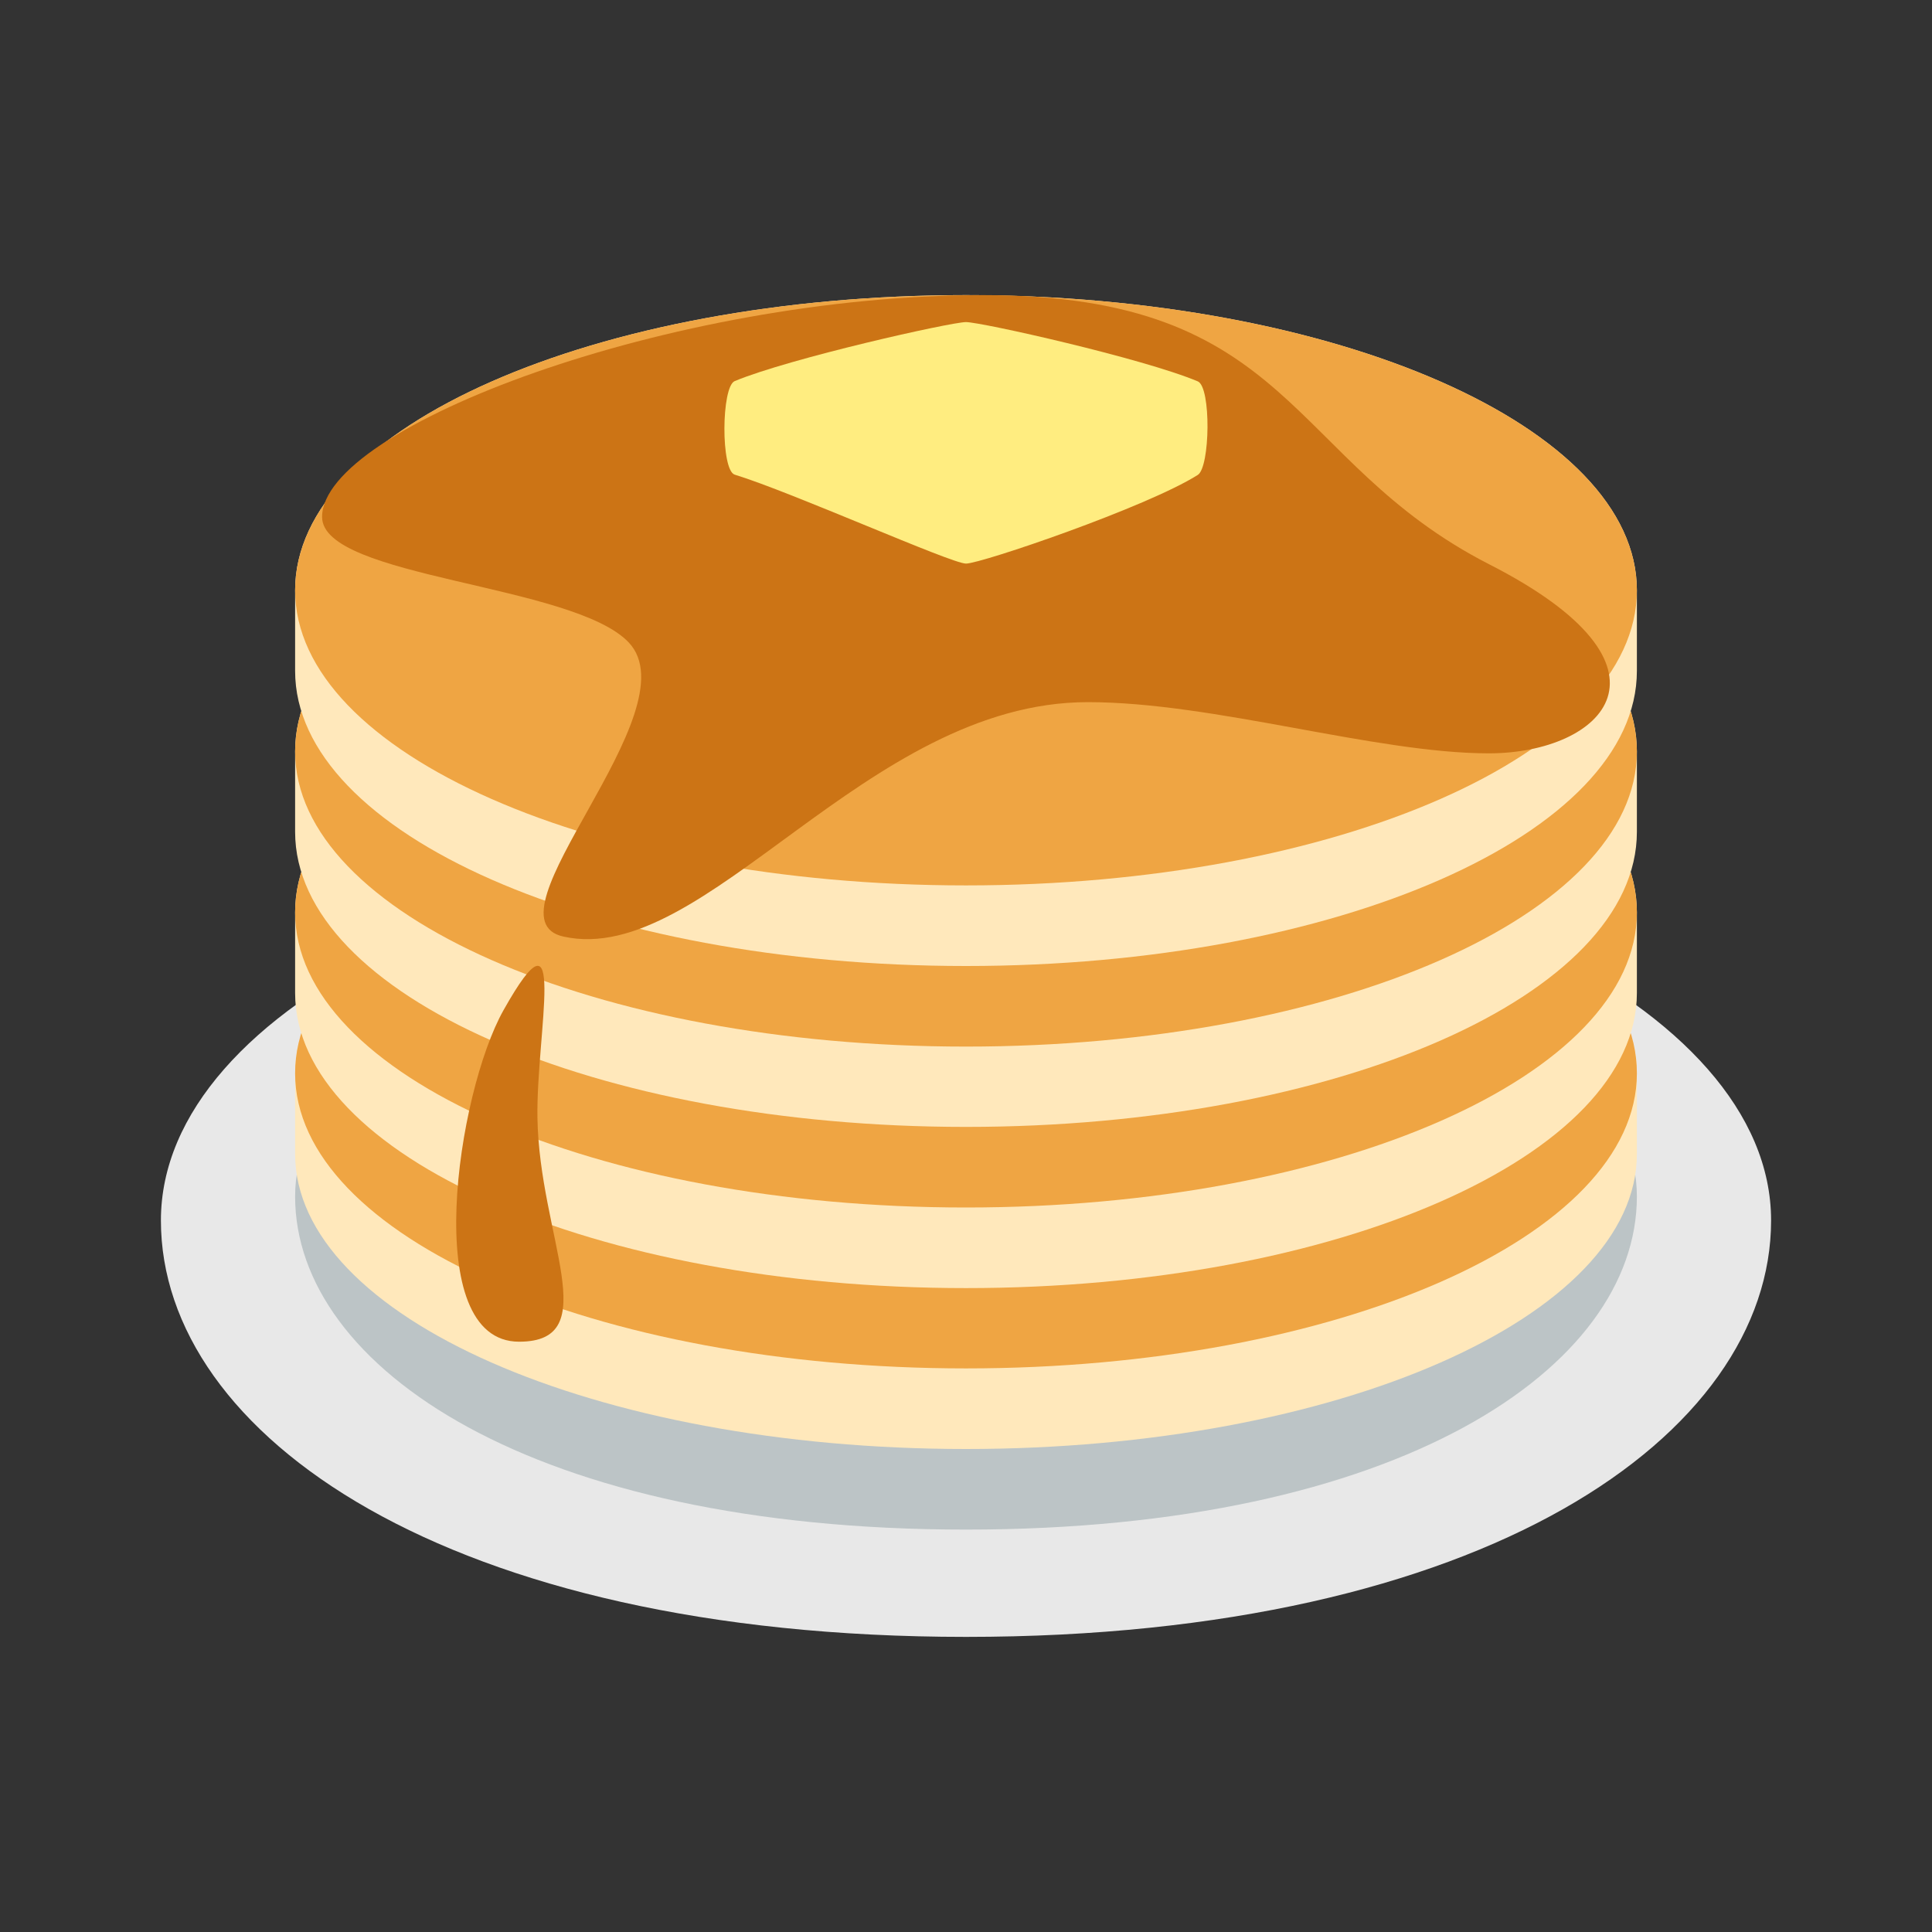 <?xml version="1.0" encoding="UTF-8"?>
<svg xmlns="http://www.w3.org/2000/svg" xmlns:xlink="http://www.w3.org/1999/xlink" width="28px" height="28px" viewBox="0 0 28 28" version="1.1">
<rect x="0" y="0" width="28" height="28" fill="#333333" stroke="none"/>
<g id="surface1">
<path style=" stroke:none;fill-rule:nonzero;fill:rgb(90.98%,90.98%,90.98%);fill-opacity:1;" d="M 14 12.055 C 20.445 12.055 25.668 14.578 25.668 17.688 C 25.668 20.797 21.516 23.723 14 23.723 C 6.484 23.723 2.332 20.797 2.332 17.688 C 2.332 14.574 7.555 12.055 14 12.055 Z M 14 12.055 "/>
<path style=" stroke:none;fill-rule:nonzero;fill:rgb(73.725%,76.863%,77.647%);fill-opacity:1;" d="M 14 12.832 C 19.371 12.832 23.723 14.852 23.723 17.34 C 23.723 19.828 20.266 22.168 14 22.168 C 7.734 22.168 4.277 19.828 4.277 17.34 C 4.277 14.852 8.629 12.832 14 12.832 Z M 14 12.832 "/>
<path style=" stroke:none;fill-rule:nonzero;fill:rgb(100%,90.98%,73.333%);fill-opacity:1;" d="M 14 11.277 C 8.629 11.277 4.277 13.191 4.277 15.555 L 4.277 16.723 C 4.277 19.086 8.629 21 14 21 C 19.371 21 23.723 19.086 23.723 16.723 L 23.723 15.555 C 23.723 13.191 19.371 11.277 14 11.277 Z M 14 11.277 "/>
<path style=" stroke:none;fill-rule:nonzero;fill:rgb(93.725%,64.706%,26.275%);fill-opacity:1;" d="M 23.723 15.555 C 23.723 13.191 19.371 11.277 14 11.277 C 8.629 11.277 4.277 13.191 4.277 15.555 C 4.277 17.918 8.629 19.832 14 19.832 C 19.371 19.832 23.723 17.918 23.723 15.555 Z M 23.723 15.555 "/>
<path style=" stroke:none;fill-rule:nonzero;fill:rgb(100%,90.98%,73.333%);fill-opacity:1;" d="M 14 8.945 C 8.629 8.945 4.277 10.859 4.277 13.223 L 4.277 14.391 C 4.277 16.754 8.629 18.668 14 18.668 C 19.371 18.668 23.723 16.754 23.723 14.391 L 23.723 13.223 C 23.723 10.859 19.371 8.945 14 8.945 Z M 14 8.945 "/>
<path style=" stroke:none;fill-rule:nonzero;fill:rgb(93.725%,64.706%,26.275%);fill-opacity:1;" d="M 23.723 13.223 C 23.723 10.859 19.371 8.945 14 8.945 C 8.629 8.945 4.277 10.859 4.277 13.223 C 4.277 15.586 8.629 17.5 14 17.5 C 19.371 17.5 23.723 15.586 23.723 13.223 Z M 23.723 13.223 "/>
<path style=" stroke:none;fill-rule:nonzero;fill:rgb(100%,90.98%,73.333%);fill-opacity:1;" d="M 14 6.609 C 8.629 6.609 4.277 8.523 4.277 10.891 L 4.277 12.055 C 4.277 14.422 8.629 16.332 14 16.332 C 19.371 16.332 23.723 14.422 23.723 12.055 L 23.723 10.891 C 23.723 8.523 19.371 6.609 14 6.609 Z M 14 6.609 "/>
<path style=" stroke:none;fill-rule:nonzero;fill:rgb(93.725%,64.706%,26.275%);fill-opacity:1;" d="M 23.723 10.891 C 23.723 8.527 19.371 6.609 14 6.609 C 8.629 6.609 4.277 8.527 4.277 10.891 C 4.277 13.25 8.629 15.168 14 15.168 C 19.371 15.168 23.723 13.25 23.723 10.891 Z M 23.723 10.891 "/>
<path style=" stroke:none;fill-rule:nonzero;fill:rgb(100%,90.98%,73.333%);fill-opacity:1;" d="M 14 4.277 C 8.629 4.277 4.277 6.191 4.277 8.555 L 4.277 9.723 C 4.277 12.086 8.629 14 14 14 C 19.371 14 23.723 12.086 23.723 9.723 L 23.723 8.555 C 23.723 6.191 19.371 4.277 14 4.277 Z M 14 4.277 "/>
<path style=" stroke:none;fill-rule:nonzero;fill:rgb(93.725%,64.706%,26.275%);fill-opacity:1;" d="M 23.723 8.555 C 23.723 6.191 19.371 4.277 14 4.277 C 8.629 4.277 4.277 6.191 4.277 8.555 C 4.277 10.918 8.629 12.832 14 12.832 C 19.371 12.832 23.723 10.918 23.723 8.555 Z M 23.723 8.555 "/>
<path style=" stroke:none;fill-rule:nonzero;fill:rgb(80%,45.49%,8.235%);fill-opacity:1;" d="M 14.254 4.277 C 9.727 4.277 4.668 6.188 4.668 7.492 C 4.668 8.379 8.312 8.461 9.113 9.312 C 10.051 10.309 6.945 13.309 8.168 13.574 C 10.219 14.027 12.547 10.176 15.766 10.176 C 17.594 10.176 19.934 10.918 21.578 10.918 C 23.227 10.918 24.516 9.672 21.578 8.176 C 18.645 6.672 18.766 4.277 14.254 4.277 Z M 14.254 4.277 "/>
<path style=" stroke:none;fill-rule:nonzero;fill:rgb(80%,45.49%,8.235%);fill-opacity:1;" d="M 7.523 19.445 C 6.078 19.445 6.625 15.836 7.297 14.641 C 8.242 12.957 7.77 14.973 7.789 16.199 C 7.816 17.922 8.777 19.445 7.523 19.445 Z M 7.523 19.445 "/>
<path style=" stroke:none;fill-rule:nonzero;fill:rgb(100%,92.941%,50.196%);fill-opacity:1;" d="M 14 4.668 C 13.781 4.668 11.449 5.191 10.648 5.523 C 10.453 5.605 10.445 6.816 10.648 6.879 C 11.477 7.133 13.785 8.168 14 8.168 C 14.219 8.168 16.625 7.348 17.359 6.883 C 17.539 6.77 17.555 5.609 17.359 5.527 C 16.559 5.191 14.219 4.668 14 4.668 Z M 14 4.668 "/>
</g>
</svg>

